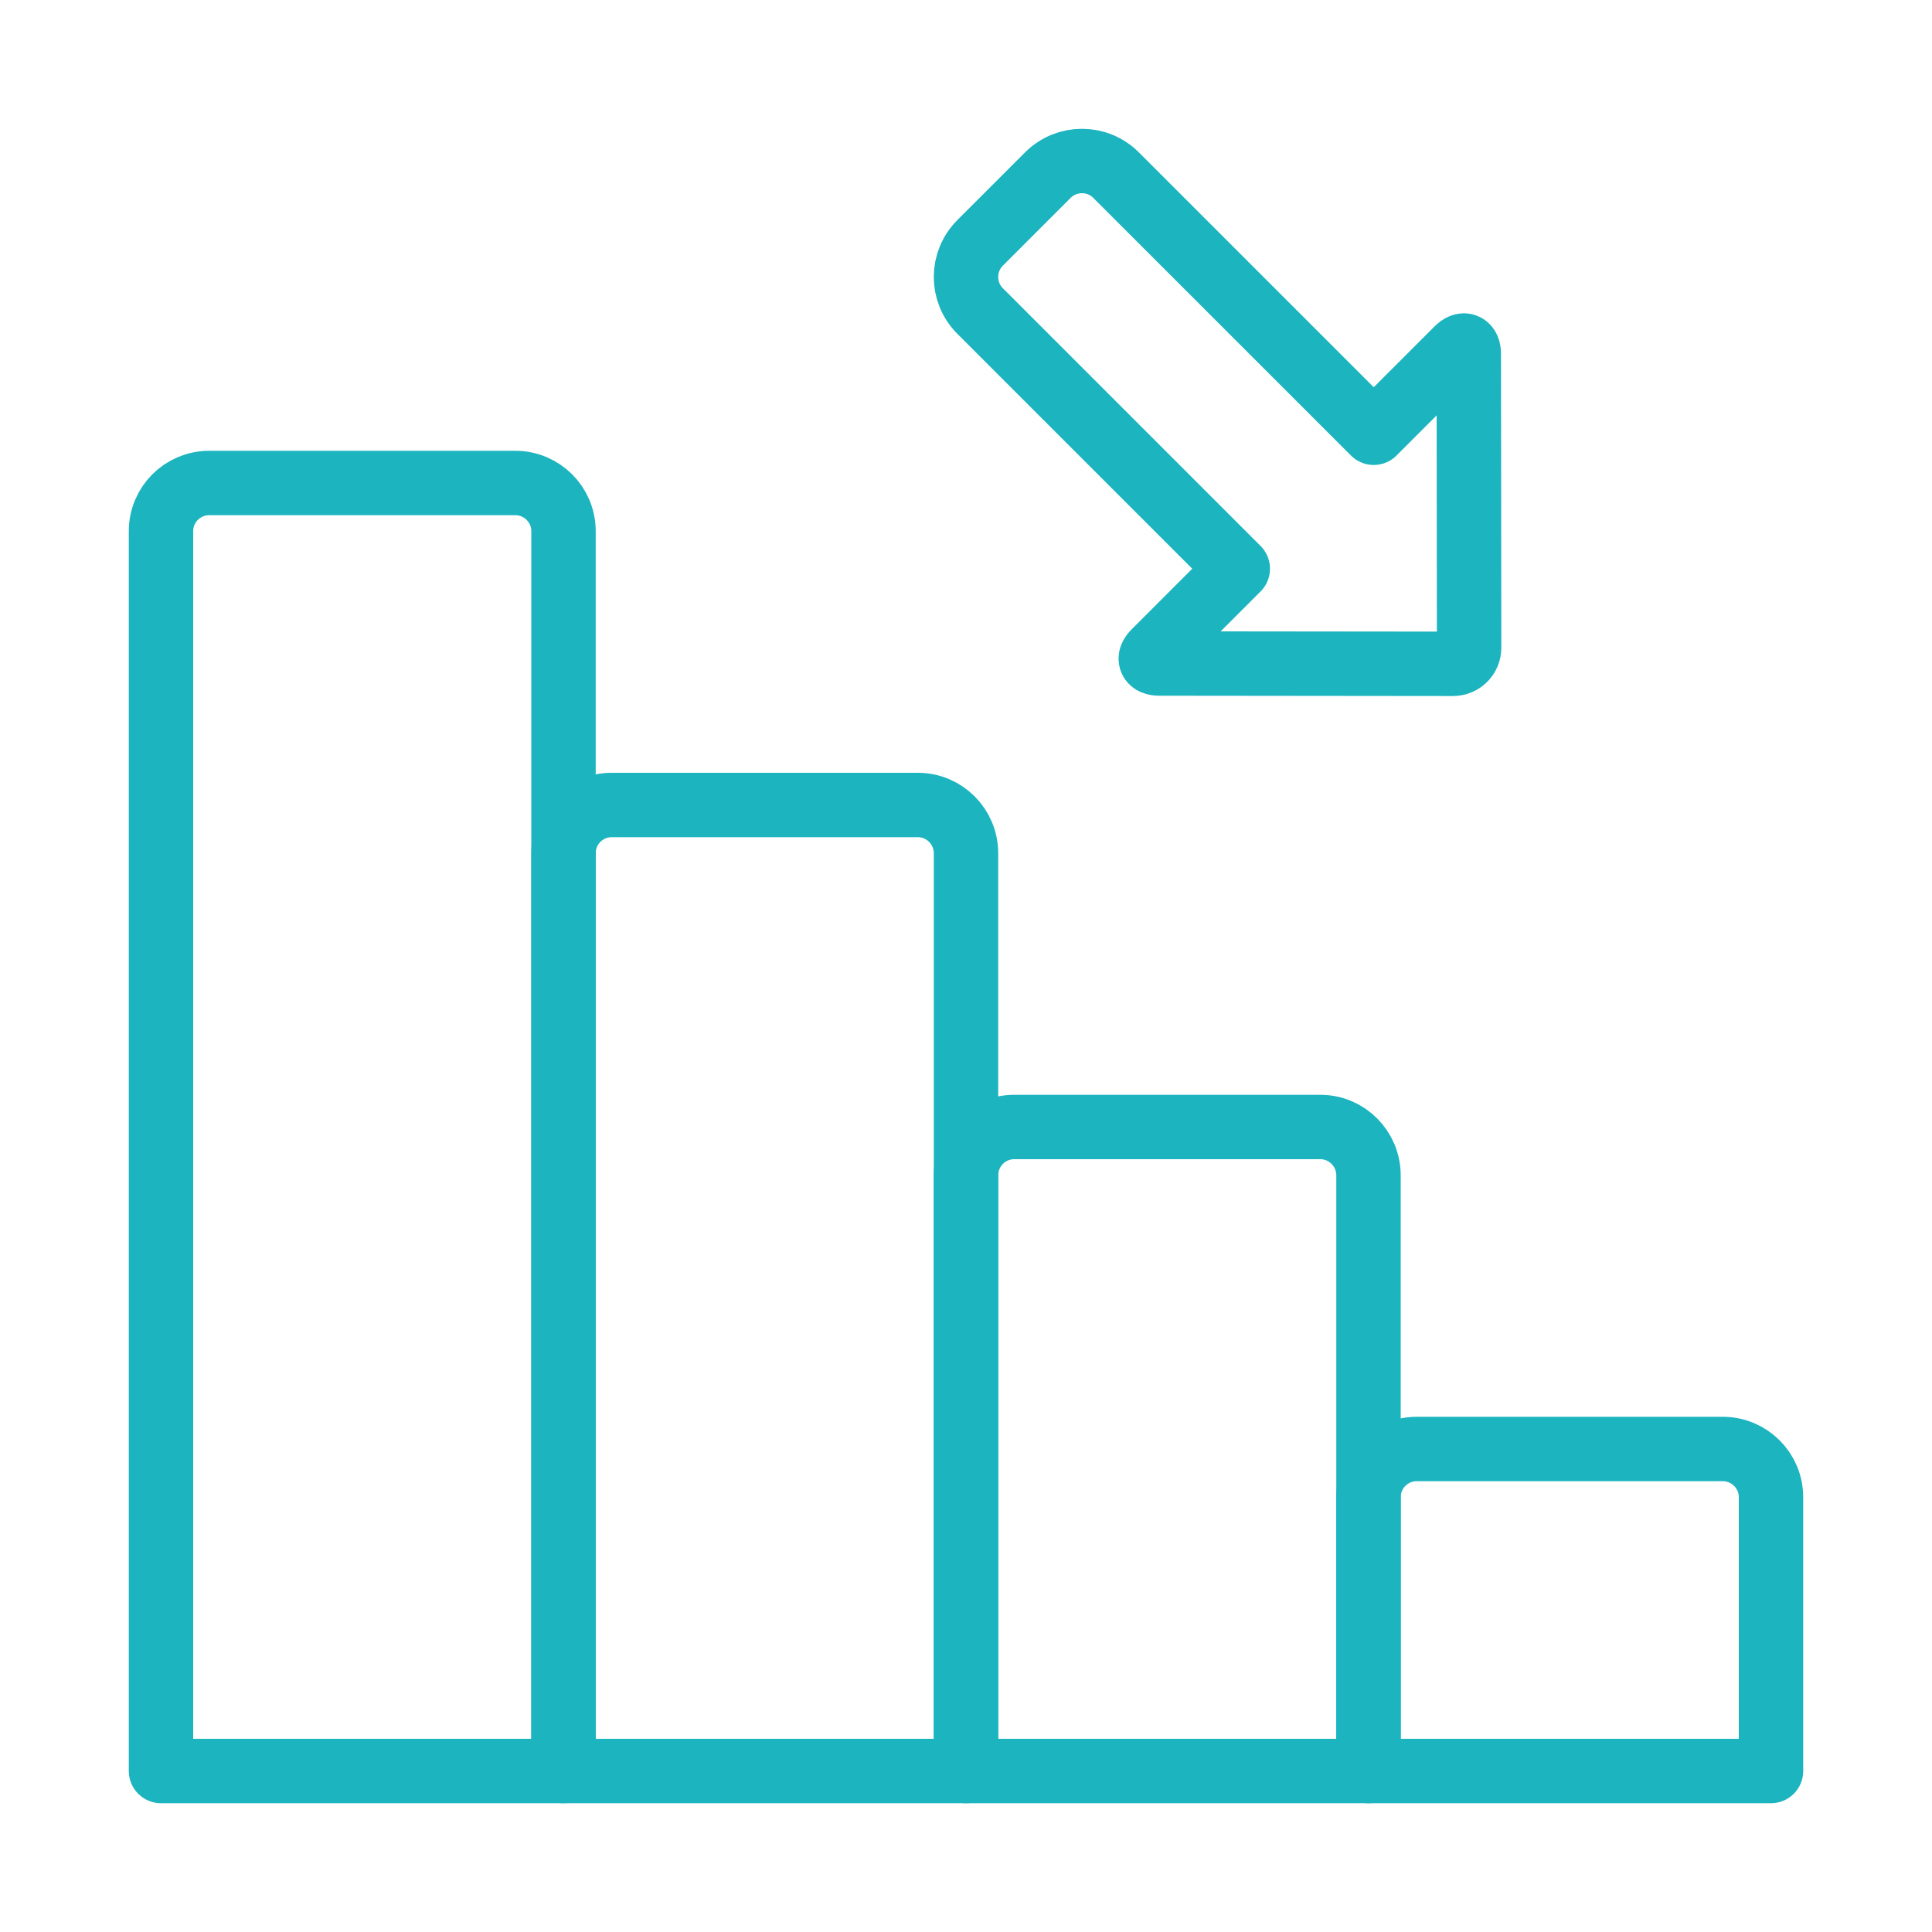 <svg width="120" height="120" viewBox="0 0 120 120" fill="none" xmlns="http://www.w3.org/2000/svg">
<g id="chart-down">
<g id="chart-down_2">
<path id="Layer 1" fill-rule="evenodd" clip-rule="evenodd" d="M35 32.99C35 31.339 33.656 30 32.009 30H12.991C11.339 30 10 31.338 10 32.99V110H35V32.99V32.99Z" stroke="#1BB4BF" stroke-width="4" stroke-linecap="round" stroke-linejoin="round"/>
<path id="Layer 2" fill-rule="evenodd" clip-rule="evenodd" d="M60 52.996C60 51.341 58.656 50 57.009 50H37.991C36.339 50 35 51.337 35 52.996V110H60V52.996V52.996Z" stroke="#1BB4BF" stroke-width="4" stroke-linecap="round" stroke-linejoin="round"/>
<path id="Layer 3" fill-rule="evenodd" clip-rule="evenodd" d="M85 73.007C85 71.346 83.656 70 82.009 70H62.991C61.339 70 60 71.342 60 73.007V110H85V73.007V73.007Z" stroke="#1BB4BF" stroke-width="4" stroke-linecap="round" stroke-linejoin="round"/>
<path id="Layer 4" fill-rule="evenodd" clip-rule="evenodd" d="M110 92.994C110 91.341 108.656 90 107.009 90H87.991C86.339 90 85 91.343 85 92.994V110H110V92.994V92.994Z" stroke="#1BB4BF" stroke-width="4" stroke-linecap="round" stroke-linejoin="round"/>
<path id="Layer 5" fill-rule="evenodd" clip-rule="evenodd" d="M85.325 26.88L90.52 21.685C90.91 21.294 91.229 21.426 91.229 21.981L91.249 40.228C91.25 40.791 90.801 41.232 90.246 41.231L71.999 41.212C71.436 41.211 71.312 40.893 71.703 40.502L76.881 35.324L60.876 19.318C59.707 18.15 59.708 16.253 60.879 15.082L65.083 10.878C66.25 9.71 68.15 9.706 69.319 10.875L85.325 26.88V26.88V26.88Z" stroke="#1BB4BF" stroke-width="4" stroke-linecap="round" stroke-linejoin="round"/>
</g>
</g>
</svg>
